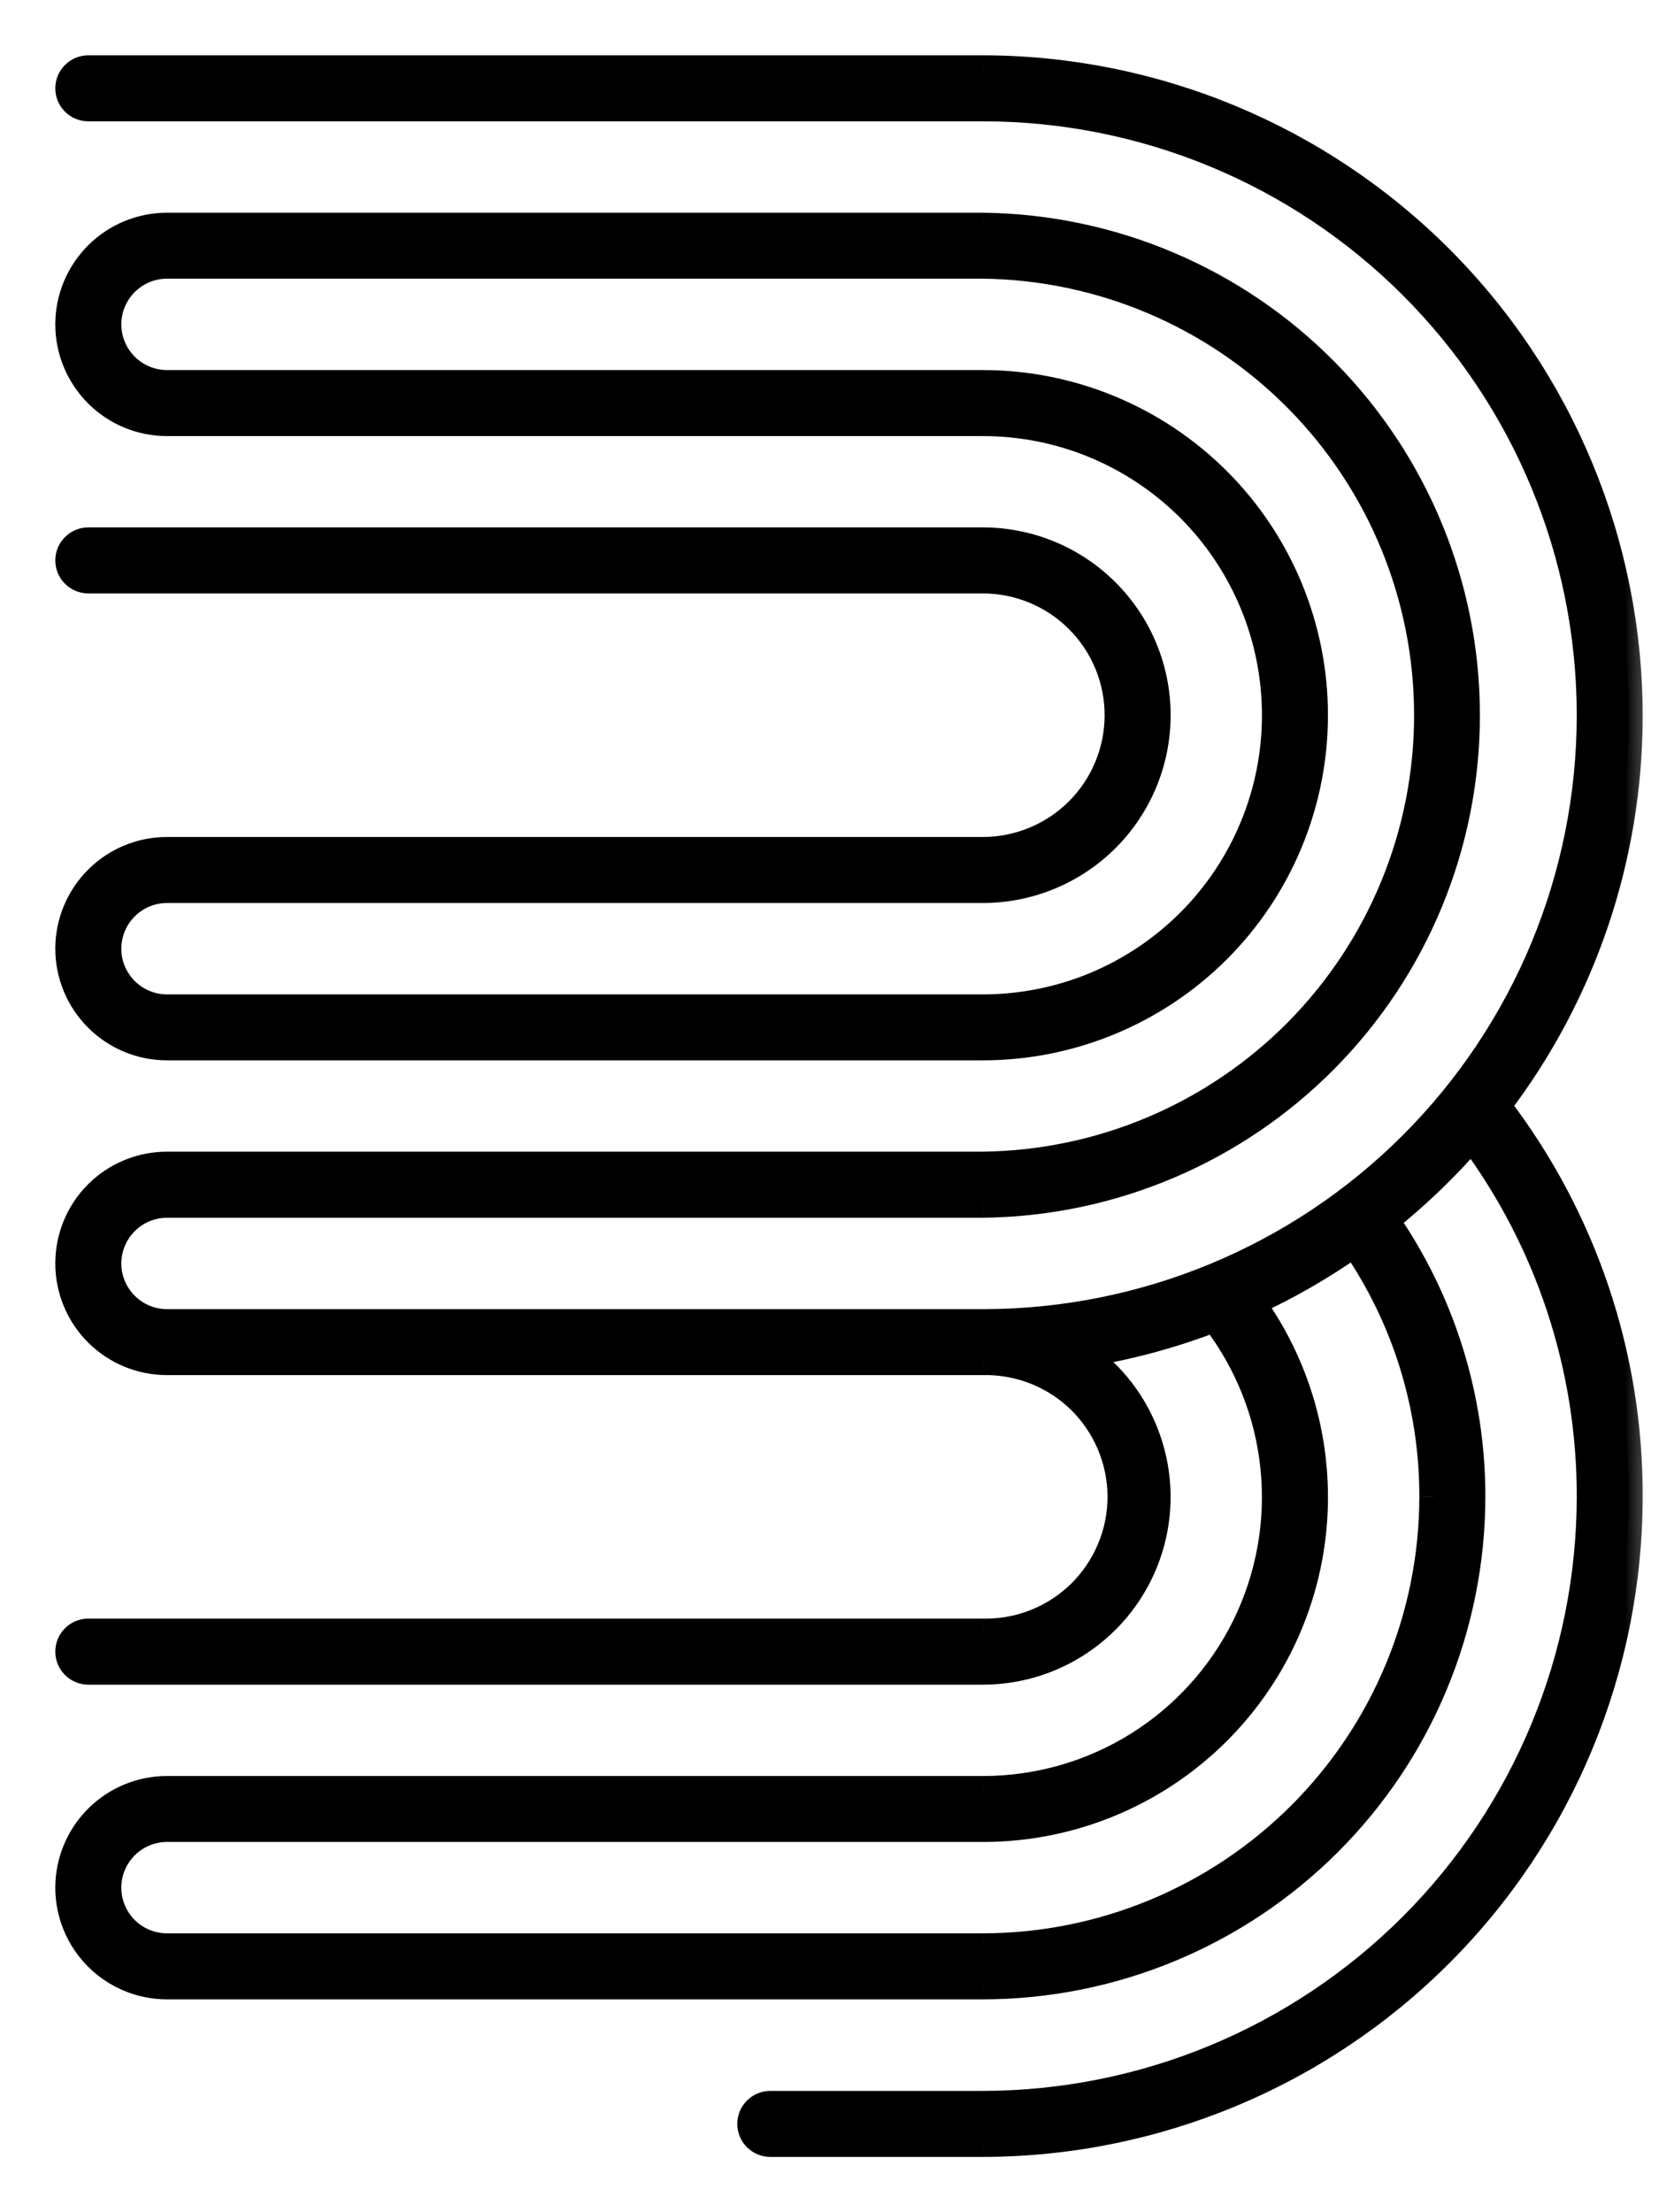 <svg width="24" height="32" viewBox="0 0 24 32" fill="none" xmlns="http://www.w3.org/2000/svg">
<mask id="path-1-outside-1_6931_7167" maskUnits="userSpaceOnUse" x="0" y="0" width="24" height="32" fill="black">
<rect fill="white" width="24" height="32"/>
<path d="M23.564 10.345C23.561 7.868 22.575 5.493 20.823 3.741C19.072 1.989 16.697 1.004 14.219 1L1.278 1C1.204 1 1.133 1.029 1.081 1.081C1.029 1.133 1 1.204 1 1.278C1 1.351 1.029 1.422 1.081 1.474C1.133 1.526 1.204 1.555 1.278 1.555H14.219C16.551 1.555 18.787 2.481 20.435 4.13C22.084 5.779 23.01 8.014 23.01 10.346C23.01 12.678 22.084 14.913 20.435 16.562C18.787 18.211 16.551 19.137 14.219 19.137H2.416C2.188 19.137 1.969 19.046 1.807 18.885C1.646 18.723 1.555 18.504 1.555 18.276C1.555 18.048 1.646 17.829 1.807 17.667C1.969 17.506 2.188 17.415 2.416 17.415H14.219C16.08 17.394 17.858 16.64 19.166 15.316C20.475 13.993 21.209 12.207 21.209 10.346C21.209 8.485 20.475 6.699 19.166 5.375C17.858 4.052 16.08 3.298 14.219 3.277H2.416C2.041 3.277 1.681 3.426 1.415 3.691C1.15 3.957 1 4.317 1 4.692C1 5.068 1.15 5.428 1.415 5.693C1.681 5.959 2.041 6.108 2.416 6.108H14.218C14.775 6.108 15.326 6.218 15.84 6.431C16.354 6.644 16.822 6.956 17.215 7.349C17.609 7.743 17.921 8.21 18.134 8.724C18.347 9.238 18.456 9.789 18.456 10.346C18.456 10.902 18.347 11.454 18.134 11.968C17.921 12.482 17.609 12.949 17.215 13.343C16.822 13.736 16.354 14.048 15.84 14.261C15.326 14.474 14.775 14.584 14.218 14.584H2.416C2.188 14.584 1.969 14.493 1.807 14.332C1.646 14.17 1.555 13.951 1.555 13.723C1.555 13.495 1.646 13.276 1.807 13.114C1.969 12.953 2.188 12.862 2.416 12.862H14.218C14.886 12.862 15.526 12.597 15.998 12.125C16.47 11.653 16.735 11.013 16.735 10.345C16.735 9.678 16.47 9.038 15.998 8.566C15.526 8.094 14.886 7.829 14.218 7.829H1.278C1.204 7.829 1.133 7.858 1.081 7.91C1.029 7.962 1 8.033 1 8.106C1 8.18 1.029 8.251 1.081 8.303C1.133 8.355 1.204 8.384 1.278 8.384H14.218C14.739 8.384 15.238 8.591 15.605 8.958C15.973 9.326 16.18 9.825 16.18 10.345C16.18 10.866 15.973 11.365 15.605 11.733C15.238 12.101 14.739 12.307 14.218 12.307H2.416C2.041 12.307 1.681 12.456 1.415 12.722C1.15 12.987 1 13.347 1 13.723C1 14.098 1.15 14.458 1.415 14.724C1.681 14.989 2.041 15.138 2.416 15.138H14.218C15.489 15.138 16.708 14.633 17.607 13.735C18.506 12.836 19.011 11.617 19.011 10.345C19.011 9.074 18.506 7.855 17.607 6.957C16.708 6.058 15.489 5.553 14.218 5.553H2.416C2.188 5.553 1.969 5.462 1.807 5.301C1.646 5.139 1.555 4.92 1.555 4.692C1.555 4.464 1.646 4.245 1.807 4.083C1.969 3.922 2.188 3.831 2.416 3.831H14.219C15.934 3.851 17.571 4.547 18.776 5.766C19.981 6.985 20.657 8.631 20.657 10.345C20.657 12.059 19.981 13.705 18.776 14.924C17.571 16.144 15.934 16.839 14.219 16.859H2.416C2.04 16.859 1.68 17.008 1.415 17.274C1.149 17.539 1 17.899 1 18.275C1 18.651 1.149 19.011 1.415 19.276C1.68 19.542 2.04 19.691 2.416 19.691H14.218C14.479 19.685 14.739 19.732 14.982 19.828C15.225 19.924 15.446 20.068 15.633 20.25C15.819 20.433 15.967 20.651 16.069 20.892C16.17 21.133 16.222 21.391 16.222 21.652C16.222 21.913 16.17 22.172 16.069 22.413C15.967 22.653 15.819 22.871 15.633 23.054C15.446 23.237 15.225 23.38 14.982 23.476C14.739 23.572 14.479 23.619 14.218 23.613H1.278C1.204 23.613 1.133 23.643 1.081 23.695C1.029 23.747 1 23.817 1 23.891C1 23.965 1.029 24.035 1.081 24.087C1.133 24.139 1.204 24.169 1.278 24.169H14.218C14.755 24.169 15.278 23.997 15.71 23.679C16.142 23.361 16.462 22.913 16.621 22.401C16.78 21.888 16.772 21.338 16.596 20.831C16.421 20.324 16.088 19.886 15.646 19.582C16.304 19.48 16.95 19.307 17.571 19.067C18.055 19.693 18.355 20.443 18.434 21.231C18.514 22.019 18.371 22.813 18.022 23.524C17.673 24.235 17.131 24.833 16.459 25.252C15.787 25.67 15.01 25.891 14.218 25.89H2.416C2.041 25.89 1.681 26.039 1.415 26.305C1.15 26.57 1 26.93 1 27.306C1 27.681 1.15 28.041 1.415 28.307C1.681 28.572 2.041 28.721 2.416 28.721H14.219C16.093 28.719 17.89 27.973 19.215 26.648C20.54 25.323 21.286 23.526 21.288 21.652C21.29 20.221 20.855 18.824 20.04 17.649C20.493 17.287 20.912 16.884 21.291 16.446C22.412 17.951 23.015 19.778 23.01 21.654C23.007 23.985 22.08 26.219 20.432 27.867C18.784 29.515 16.55 30.442 14.219 30.445H11.144C11.07 30.445 10.999 30.474 10.947 30.526C10.895 30.578 10.866 30.649 10.866 30.722C10.866 30.796 10.895 30.867 10.947 30.919C10.999 30.971 11.07 31 11.144 31H14.219C16.697 30.996 19.072 30.01 20.824 28.258C22.576 26.506 23.561 24.13 23.564 21.653C23.571 19.608 22.9 17.619 21.656 15.996C22.895 14.373 23.566 12.387 23.564 10.345ZM20.733 21.653C20.731 23.38 20.044 25.035 18.823 26.256C17.602 27.477 15.946 28.164 14.219 28.166H2.416C2.188 28.166 1.969 28.076 1.807 27.914C1.646 27.753 1.555 27.534 1.555 27.305C1.555 27.077 1.646 26.858 1.807 26.697C1.969 26.535 2.188 26.444 2.416 26.444H14.218C15.101 26.445 15.968 26.201 16.721 25.741C17.474 25.28 18.086 24.619 18.487 23.833C18.889 23.046 19.065 22.164 18.997 21.284C18.928 20.403 18.618 19.558 18.1 18.843C18.624 18.603 19.124 18.315 19.595 17.982C20.338 19.061 20.735 20.341 20.733 21.652"/>
</mask>
<path d="M23.564 10.345C23.561 7.868 22.575 5.493 20.823 3.741C19.072 1.989 16.697 1.004 14.219 1L1.278 1C1.204 1 1.133 1.029 1.081 1.081C1.029 1.133 1 1.204 1 1.278C1 1.351 1.029 1.422 1.081 1.474C1.133 1.526 1.204 1.555 1.278 1.555H14.219C16.551 1.555 18.787 2.481 20.435 4.13C22.084 5.779 23.01 8.014 23.01 10.346C23.01 12.678 22.084 14.913 20.435 16.562C18.787 18.211 16.551 19.137 14.219 19.137H2.416C2.188 19.137 1.969 19.046 1.807 18.885C1.646 18.723 1.555 18.504 1.555 18.276C1.555 18.048 1.646 17.829 1.807 17.667C1.969 17.506 2.188 17.415 2.416 17.415H14.219C16.08 17.394 17.858 16.64 19.166 15.316C20.475 13.993 21.209 12.207 21.209 10.346C21.209 8.485 20.475 6.699 19.166 5.375C17.858 4.052 16.08 3.298 14.219 3.277H2.416C2.041 3.277 1.681 3.426 1.415 3.691C1.15 3.957 1 4.317 1 4.692C1 5.068 1.15 5.428 1.415 5.693C1.681 5.959 2.041 6.108 2.416 6.108H14.218C14.775 6.108 15.326 6.218 15.84 6.431C16.354 6.644 16.822 6.956 17.215 7.349C17.609 7.743 17.921 8.21 18.134 8.724C18.347 9.238 18.456 9.789 18.456 10.346C18.456 10.902 18.347 11.454 18.134 11.968C17.921 12.482 17.609 12.949 17.215 13.343C16.822 13.736 16.354 14.048 15.84 14.261C15.326 14.474 14.775 14.584 14.218 14.584H2.416C2.188 14.584 1.969 14.493 1.807 14.332C1.646 14.17 1.555 13.951 1.555 13.723C1.555 13.495 1.646 13.276 1.807 13.114C1.969 12.953 2.188 12.862 2.416 12.862H14.218C14.886 12.862 15.526 12.597 15.998 12.125C16.47 11.653 16.735 11.013 16.735 10.345C16.735 9.678 16.47 9.038 15.998 8.566C15.526 8.094 14.886 7.829 14.218 7.829H1.278C1.204 7.829 1.133 7.858 1.081 7.91C1.029 7.962 1 8.033 1 8.106C1 8.18 1.029 8.251 1.081 8.303C1.133 8.355 1.204 8.384 1.278 8.384H14.218C14.739 8.384 15.238 8.591 15.605 8.958C15.973 9.326 16.18 9.825 16.18 10.345C16.18 10.866 15.973 11.365 15.605 11.733C15.238 12.101 14.739 12.307 14.218 12.307H2.416C2.041 12.307 1.681 12.456 1.415 12.722C1.15 12.987 1 13.347 1 13.723C1 14.098 1.15 14.458 1.415 14.724C1.681 14.989 2.041 15.138 2.416 15.138H14.218C15.489 15.138 16.708 14.633 17.607 13.735C18.506 12.836 19.011 11.617 19.011 10.345C19.011 9.074 18.506 7.855 17.607 6.957C16.708 6.058 15.489 5.553 14.218 5.553H2.416C2.188 5.553 1.969 5.462 1.807 5.301C1.646 5.139 1.555 4.92 1.555 4.692C1.555 4.464 1.646 4.245 1.807 4.083C1.969 3.922 2.188 3.831 2.416 3.831H14.219C15.934 3.851 17.571 4.547 18.776 5.766C19.981 6.985 20.657 8.631 20.657 10.345C20.657 12.059 19.981 13.705 18.776 14.924C17.571 16.144 15.934 16.839 14.219 16.859H2.416C2.04 16.859 1.68 17.008 1.415 17.274C1.149 17.539 1 17.899 1 18.275C1 18.651 1.149 19.011 1.415 19.276C1.68 19.542 2.04 19.691 2.416 19.691H14.218C14.479 19.685 14.739 19.732 14.982 19.828C15.225 19.924 15.446 20.068 15.633 20.25C15.819 20.433 15.967 20.651 16.069 20.892C16.17 21.133 16.222 21.391 16.222 21.652C16.222 21.913 16.17 22.172 16.069 22.413C15.967 22.653 15.819 22.871 15.633 23.054C15.446 23.237 15.225 23.38 14.982 23.476C14.739 23.572 14.479 23.619 14.218 23.613H1.278C1.204 23.613 1.133 23.643 1.081 23.695C1.029 23.747 1 23.817 1 23.891C1 23.965 1.029 24.035 1.081 24.087C1.133 24.139 1.204 24.169 1.278 24.169H14.218C14.755 24.169 15.278 23.997 15.71 23.679C16.142 23.361 16.462 22.913 16.621 22.401C16.78 21.888 16.772 21.338 16.596 20.831C16.421 20.324 16.088 19.886 15.646 19.582C16.304 19.48 16.95 19.307 17.571 19.067C18.055 19.693 18.355 20.443 18.434 21.231C18.514 22.019 18.371 22.813 18.022 23.524C17.673 24.235 17.131 24.833 16.459 25.252C15.787 25.67 15.01 25.891 14.218 25.89H2.416C2.041 25.89 1.681 26.039 1.415 26.305C1.15 26.57 1 26.93 1 27.306C1 27.681 1.15 28.041 1.415 28.307C1.681 28.572 2.041 28.721 2.416 28.721H14.219C16.093 28.719 17.89 27.973 19.215 26.648C20.54 25.323 21.286 23.526 21.288 21.652C21.29 20.221 20.855 18.824 20.04 17.649C20.493 17.287 20.912 16.884 21.291 16.446C22.412 17.951 23.015 19.778 23.01 21.654C23.007 23.985 22.08 26.219 20.432 27.867C18.784 29.515 16.55 30.442 14.219 30.445H11.144C11.07 30.445 10.999 30.474 10.947 30.526C10.895 30.578 10.866 30.649 10.866 30.722C10.866 30.796 10.895 30.867 10.947 30.919C10.999 30.971 11.07 31 11.144 31H14.219C16.697 30.996 19.072 30.01 20.824 28.258C22.576 26.506 23.561 24.13 23.564 21.653C23.571 19.608 22.9 17.619 21.656 15.996C22.895 14.373 23.566 12.387 23.564 10.345ZM20.733 21.653C20.731 23.38 20.044 25.035 18.823 26.256C17.602 27.477 15.946 28.164 14.219 28.166H2.416C2.188 28.166 1.969 28.076 1.807 27.914C1.646 27.753 1.555 27.534 1.555 27.305C1.555 27.077 1.646 26.858 1.807 26.697C1.969 26.535 2.188 26.444 2.416 26.444H14.218C15.101 26.445 15.968 26.201 16.721 25.741C17.474 25.28 18.086 24.619 18.487 23.833C18.889 23.046 19.065 22.164 18.997 21.284C18.928 20.403 18.618 19.558 18.1 18.843C18.624 18.603 19.124 18.315 19.595 17.982C20.338 19.061 20.735 20.341 20.733 21.652" fill="black"/>
<path d="M23.564 10.345L23.764 10.345V10.345L23.564 10.345ZM14.219 1L14.22 0.8H14.219V1ZM1.278 1V0.8V1ZM1 1.278H0.8H1ZM14.219 1.555V1.355V1.555ZM14.219 19.137V19.337V19.137ZM1.555 18.276H1.355H1.555ZM14.219 17.415V17.615L14.222 17.615L14.219 17.415ZM14.219 3.277L14.222 3.077H14.219V3.277ZM2.416 3.277V3.077V3.277ZM1 4.692H0.8H1ZM2.416 6.108V6.308V6.108ZM14.218 6.108V6.308V6.108ZM18.456 10.346H18.656H18.456ZM14.218 14.584V14.384V14.584ZM2.416 14.584V14.784V14.584ZM1.555 13.723H1.355H1.555ZM16.735 10.345H16.535H16.735ZM1 8.106H0.8H1ZM1.278 8.384V8.584V8.384ZM14.218 8.384V8.584V8.384ZM16.18 10.345H16.38H16.18ZM14.218 12.307V12.107V12.307ZM2.416 12.307V12.107V12.307ZM1 13.723H0.8H1ZM2.416 15.138V15.338V15.138ZM19.011 10.345H19.211H19.011ZM1.555 4.692H1.355H1.555ZM14.219 3.831L14.222 3.631H14.219V3.831ZM20.657 10.345H20.857H20.657ZM14.219 16.859V17.059L14.222 17.059L14.219 16.859ZM2.416 16.859V16.659V16.859ZM1 18.275H0.8H1ZM2.416 19.691V19.891V19.691ZM14.218 19.691V19.891L14.223 19.891L14.218 19.691ZM14.218 23.613L14.223 23.413H14.218V23.613ZM1 23.891H0.8H1ZM14.218 24.169L14.218 23.968H14.218V24.169ZM15.646 19.582L15.615 19.384L15.118 19.461L15.532 19.747L15.646 19.582ZM17.571 19.067L17.729 18.945L17.638 18.826L17.499 18.88L17.571 19.067ZM14.218 25.89L14.219 25.69H14.218V25.89ZM2.416 25.89V25.69V25.89ZM1 27.306H0.8H1ZM14.219 28.721V28.921L14.22 28.921L14.219 28.721ZM21.288 21.652L21.088 21.651V21.651L21.288 21.652ZM20.04 17.649L19.915 17.492L19.769 17.609L19.875 17.763L20.04 17.649ZM21.291 16.446L21.452 16.326L21.303 16.126L21.14 16.315L21.291 16.446ZM23.01 21.654L22.81 21.654V21.654L23.01 21.654ZM14.219 30.445V30.645H14.219L14.219 30.445ZM11.144 30.445V30.245V30.445ZM14.219 31V31.2H14.22L14.219 31ZM23.564 21.653L23.364 21.652V21.652L23.564 21.653ZM21.656 15.996L21.497 15.874L21.404 15.996L21.497 16.118L21.656 15.996ZM14.219 28.166V28.366H14.22L14.219 28.166ZM2.416 28.166V28.366V28.166ZM1.555 27.305H1.355H1.555ZM14.218 26.444L14.218 26.244H14.218V26.444ZM18.1 18.843L18.016 18.662L17.795 18.763L17.938 18.961L18.1 18.843ZM19.595 17.982L19.76 17.869L19.645 17.702L19.48 17.819L19.595 17.982ZM23.764 10.345C23.76 7.815 22.754 5.389 20.965 3.6L20.682 3.883C22.396 5.597 23.36 7.921 23.364 10.346L23.764 10.345ZM20.965 3.6C19.175 1.811 16.75 0.804 14.22 0.8L14.219 1.2C16.643 1.204 18.968 2.168 20.682 3.883L20.965 3.6ZM14.219 0.8H1.278V1.2H14.219V0.8ZM1.278 0.8C1.151 0.8 1.029 0.85 0.94 0.94L1.223 1.223C1.237 1.208 1.257 1.2 1.278 1.2V0.8ZM0.94 0.94C0.85 1.029 0.8 1.151 0.8 1.278H1.2C1.2 1.257 1.208 1.237 1.223 1.223L0.94 0.94ZM0.8 1.278C0.8 1.404 0.85 1.526 0.94 1.615L1.223 1.332C1.208 1.318 1.2 1.298 1.2 1.278H0.8ZM0.94 1.615C1.029 1.705 1.151 1.755 1.278 1.755V1.355C1.257 1.355 1.237 1.347 1.223 1.332L0.94 1.615ZM1.278 1.755H14.219V1.355H1.278V1.755ZM14.219 1.755C16.498 1.755 18.683 2.66 20.294 4.271L20.577 3.988C18.891 2.302 16.604 1.355 14.219 1.355V1.755ZM20.294 4.271C21.905 5.882 22.81 8.068 22.81 10.346H23.21C23.21 7.961 22.263 5.675 20.577 3.988L20.294 4.271ZM22.81 10.346C22.81 12.624 21.905 14.809 20.294 16.421L20.577 16.703C22.263 15.017 23.21 12.73 23.21 10.346H22.81ZM20.294 16.421C18.683 18.032 16.498 18.937 14.219 18.937V19.337C16.604 19.337 18.891 18.39 20.577 16.703L20.294 16.421ZM14.219 18.937H2.416V19.337H14.219V18.937ZM2.416 18.937C2.241 18.937 2.073 18.867 1.949 18.743L1.666 19.026C1.865 19.225 2.135 19.337 2.416 19.337V18.937ZM1.949 18.743C1.825 18.619 1.755 18.451 1.755 18.276H1.355C1.355 18.557 1.467 18.827 1.666 19.026L1.949 18.743ZM1.755 18.276C1.755 18.101 1.825 17.933 1.949 17.809L1.666 17.526C1.467 17.725 1.355 17.995 1.355 18.276H1.755ZM1.949 17.809C2.073 17.685 2.241 17.615 2.416 17.615V17.215C2.135 17.215 1.865 17.327 1.666 17.526L1.949 17.809ZM2.416 17.615H14.219V17.215H2.416V17.615ZM14.222 17.615C16.135 17.593 17.963 16.818 19.308 15.457L19.024 15.176C17.753 16.462 16.025 17.195 14.217 17.215L14.222 17.615ZM19.308 15.457C20.654 14.096 21.409 12.26 21.409 10.346H21.009C21.009 12.154 20.296 13.89 19.024 15.176L19.308 15.457ZM21.409 10.346C21.409 8.432 20.654 6.596 19.308 5.235L19.024 5.516C20.296 6.802 21.009 8.538 21.009 10.346H21.409ZM19.308 5.235C17.963 3.874 16.135 3.099 14.222 3.077L14.217 3.477C16.025 3.497 17.753 4.23 19.024 5.516L19.308 5.235ZM14.219 3.077H2.416V3.477H14.219V3.077ZM2.416 3.077C1.988 3.077 1.577 3.247 1.274 3.55L1.556 3.833C1.784 3.605 2.094 3.477 2.416 3.477V3.077ZM1.274 3.55C0.971 3.853 0.8 4.264 0.8 4.692H1.2C1.2 4.37 1.329 4.061 1.556 3.833L1.274 3.55ZM0.8 4.692C0.8 5.121 0.971 5.532 1.274 5.835L1.556 5.552C1.329 5.324 1.2 5.015 1.2 4.692H0.8ZM1.274 5.835C1.577 6.138 1.988 6.308 2.416 6.308V5.908C2.094 5.908 1.784 5.78 1.556 5.552L1.274 5.835ZM2.416 6.308H14.218V5.908H2.416V6.308ZM14.218 6.308C14.749 6.308 15.274 6.412 15.764 6.615L15.917 6.246C15.378 6.023 14.801 5.908 14.218 5.908V6.308ZM15.764 6.615C16.253 6.818 16.699 7.116 17.074 7.491L17.356 7.208C16.944 6.796 16.455 6.469 15.917 6.246L15.764 6.615ZM17.074 7.491C17.449 7.866 17.746 8.311 17.949 8.801L18.319 8.648C18.096 8.109 17.769 7.62 17.356 7.208L17.074 7.491ZM17.949 8.801C18.152 9.291 18.256 9.816 18.256 10.346H18.656C18.656 9.763 18.541 9.186 18.319 8.648L17.949 8.801ZM18.256 10.346C18.256 10.876 18.152 11.401 17.949 11.891L18.319 12.044C18.541 11.506 18.656 10.929 18.656 10.346H18.256ZM17.949 11.891C17.746 12.381 17.449 12.826 17.074 13.201L17.356 13.484C17.769 13.072 18.096 12.583 18.319 12.044L17.949 11.891ZM17.074 13.201C16.699 13.576 16.253 13.874 15.764 14.077L15.917 14.446C16.455 14.223 16.944 13.896 17.356 13.484L17.074 13.201ZM15.764 14.077C15.274 14.28 14.749 14.384 14.218 14.384V14.784C14.801 14.784 15.378 14.669 15.917 14.446L15.764 14.077ZM14.218 14.384H2.416V14.784H14.218V14.384ZM2.416 14.384C2.241 14.384 2.073 14.314 1.949 14.19L1.666 14.473C1.865 14.672 2.135 14.784 2.416 14.784V14.384ZM1.949 14.19C1.825 14.066 1.755 13.898 1.755 13.723H1.355C1.355 14.005 1.467 14.274 1.666 14.473L1.949 14.19ZM1.755 13.723C1.755 13.548 1.825 13.38 1.949 13.256L1.666 12.973C1.467 13.172 1.355 13.442 1.355 13.723H1.755ZM1.949 13.256C2.073 13.132 2.241 13.062 2.416 13.062V12.662C2.135 12.662 1.865 12.774 1.666 12.973L1.949 13.256ZM2.416 13.062H14.218V12.662H2.416V13.062ZM14.218 13.062C14.939 13.062 15.63 12.776 16.139 12.267L15.857 11.984C15.422 12.418 14.833 12.662 14.218 12.662V13.062ZM16.139 12.267C16.649 11.757 16.935 11.066 16.935 10.345H16.535C16.535 10.96 16.291 11.549 15.857 11.984L16.139 12.267ZM16.935 10.345C16.935 9.625 16.649 8.934 16.139 8.425L15.857 8.707C16.291 9.142 16.535 9.731 16.535 10.345H16.935ZM16.139 8.425C15.63 7.915 14.939 7.629 14.218 7.629V8.029C14.833 8.029 15.422 8.273 15.857 8.707L16.139 8.425ZM14.218 7.629H1.278V8.029H14.218V7.629ZM1.278 7.629C1.151 7.629 1.029 7.679 0.94 7.769L1.223 8.052C1.237 8.037 1.257 8.029 1.278 8.029V7.629ZM0.94 7.769C0.85 7.858 0.8 7.98 0.8 8.106H1.2C1.2 8.086 1.208 8.066 1.223 8.052L0.94 7.769ZM0.8 8.106C0.8 8.233 0.85 8.354 0.94 8.444L1.223 8.161C1.208 8.147 1.2 8.127 1.2 8.106H0.8ZM0.94 8.444C1.029 8.534 1.151 8.584 1.278 8.584V8.184C1.257 8.184 1.237 8.176 1.223 8.161L0.94 8.444ZM1.278 8.584H14.218V8.184H1.278V8.584ZM14.218 8.584C14.685 8.584 15.134 8.77 15.464 9.1L15.747 8.817C15.341 8.412 14.792 8.184 14.218 8.184V8.584ZM15.464 9.1C15.794 9.43 15.98 9.878 15.98 10.345H16.38C16.38 9.772 16.152 9.222 15.747 8.817L15.464 9.1ZM15.98 10.345C15.98 10.813 15.794 11.261 15.464 11.591L15.747 11.874C16.152 11.469 16.38 10.919 16.38 10.345H15.98ZM15.464 11.591C15.134 11.921 14.685 12.107 14.218 12.107V12.507C14.792 12.507 15.341 12.279 15.747 11.874L15.464 11.591ZM14.218 12.107H2.416V12.507H14.218V12.107ZM2.416 12.107C1.988 12.107 1.577 12.277 1.274 12.58L1.556 12.863C1.784 12.635 2.094 12.507 2.416 12.507V12.107ZM1.274 12.58C0.971 12.883 0.8 13.294 0.8 13.723H1.2C1.2 13.4 1.329 13.091 1.556 12.863L1.274 12.58ZM0.8 13.723C0.8 14.151 0.971 14.562 1.274 14.865L1.556 14.582C1.329 14.354 1.2 14.045 1.2 13.723H0.8ZM1.274 14.865C1.577 15.168 1.988 15.338 2.416 15.338V14.938C2.094 14.938 1.784 14.81 1.556 14.582L1.274 14.865ZM2.416 15.338H14.218V14.938H2.416V15.338ZM14.218 15.338C15.542 15.338 16.812 14.812 17.749 13.876L17.466 13.593C16.605 14.454 15.436 14.938 14.218 14.938V15.338ZM17.749 13.876C18.685 12.94 19.211 11.67 19.211 10.345H18.811C18.811 11.564 18.327 12.732 17.466 13.593L17.749 13.876ZM19.211 10.345C19.211 9.021 18.685 7.751 17.749 6.815L17.466 7.098C18.327 7.959 18.811 9.127 18.811 10.345H19.211ZM17.749 6.815C16.812 5.879 15.542 5.353 14.218 5.353V5.753C15.436 5.753 16.605 6.237 17.466 7.098L17.749 6.815ZM14.218 5.353H2.416V5.753H14.218V5.353ZM2.416 5.353C2.241 5.353 2.073 5.283 1.949 5.159L1.666 5.442C1.865 5.641 2.135 5.753 2.416 5.753V5.353ZM1.949 5.159C1.825 5.035 1.755 4.867 1.755 4.692H1.355C1.355 4.973 1.467 5.243 1.666 5.442L1.949 5.159ZM1.755 4.692C1.755 4.517 1.825 4.349 1.949 4.225L1.666 3.942C1.467 4.141 1.355 4.411 1.355 4.692H1.755ZM1.949 4.225C2.073 4.101 2.241 4.031 2.416 4.031V3.631C2.135 3.631 1.865 3.743 1.666 3.942L1.949 4.225ZM2.416 4.031H14.219V3.631H2.416V4.031ZM14.217 4.031C15.879 4.051 17.465 4.725 18.634 5.907L18.918 5.625C17.676 4.369 15.989 3.652 14.222 3.631L14.217 4.031ZM18.634 5.907C19.802 7.089 20.457 8.683 20.457 10.345H20.857C20.857 8.578 20.16 6.882 18.918 5.625L18.634 5.907ZM20.457 10.345C20.457 12.007 19.802 13.602 18.634 14.784L18.918 15.065C20.16 13.808 20.857 12.112 20.857 10.345H20.457ZM18.634 14.784C17.465 15.966 15.879 16.639 14.217 16.659L14.222 17.059C15.989 17.038 17.676 16.322 18.918 15.065L18.634 14.784ZM14.219 16.659H2.416V17.059H14.219V16.659ZM2.416 16.659C1.987 16.659 1.576 16.829 1.273 17.132L1.556 17.415C1.784 17.187 2.094 17.059 2.416 17.059V16.659ZM1.273 17.132C0.97 17.435 0.8 17.846 0.8 18.275H1.2C1.2 17.953 1.328 17.643 1.556 17.415L1.273 17.132ZM0.8 18.275C0.8 18.704 0.97 19.115 1.273 19.418L1.556 19.135C1.328 18.907 1.2 18.598 1.2 18.275H0.8ZM1.273 19.418C1.576 19.721 1.987 19.891 2.416 19.891V19.491C2.094 19.491 1.784 19.363 1.556 19.135L1.273 19.418ZM2.416 19.891H14.218V19.491H2.416V19.891ZM14.223 19.891C14.457 19.886 14.69 19.928 14.908 20.014L15.055 19.642C14.788 19.536 14.502 19.485 14.214 19.491L14.223 19.891ZM14.908 20.014C15.126 20.1 15.325 20.229 15.493 20.393L15.773 20.107C15.567 19.906 15.323 19.748 15.055 19.642L14.908 20.014ZM15.493 20.393C15.66 20.557 15.793 20.753 15.884 20.969L16.253 20.814C16.142 20.549 15.978 20.309 15.773 20.107L15.493 20.393ZM15.884 20.969C15.975 21.186 16.022 21.418 16.022 21.652H16.422C16.422 21.364 16.365 21.079 16.253 20.814L15.884 20.969ZM16.022 21.652C16.022 21.887 15.975 22.119 15.884 22.335L16.253 22.49C16.365 22.225 16.422 21.94 16.422 21.652H16.022ZM15.884 22.335C15.793 22.551 15.66 22.747 15.493 22.911L15.773 23.197C15.978 22.996 16.142 22.755 16.253 22.49L15.884 22.335ZM15.493 22.911C15.325 23.075 15.126 23.204 14.908 23.29L15.055 23.662C15.323 23.556 15.567 23.398 15.773 23.197L15.493 22.911ZM14.908 23.29C14.69 23.377 14.457 23.418 14.223 23.413L14.214 23.813C14.502 23.82 14.788 23.768 15.055 23.662L14.908 23.29ZM14.218 23.413H1.278V23.813H14.218V23.413ZM1.278 23.413C1.151 23.413 1.029 23.464 0.94 23.553L1.223 23.836C1.237 23.822 1.257 23.813 1.278 23.813V23.413ZM0.94 23.553C0.85 23.643 0.8 23.764 0.8 23.891H1.2C1.2 23.87 1.208 23.851 1.223 23.836L0.94 23.553ZM0.8 23.891C0.8 24.018 0.85 24.139 0.94 24.229L1.223 23.946C1.208 23.931 1.2 23.912 1.2 23.891H0.8ZM0.94 24.229C1.029 24.318 1.151 24.369 1.278 24.369V23.968C1.257 23.968 1.237 23.96 1.223 23.946L0.94 24.229ZM1.278 24.369H14.218V23.968H1.278V24.369ZM14.218 24.369C14.797 24.369 15.362 24.184 15.829 23.84L15.591 23.518C15.194 23.811 14.712 23.969 14.218 23.968L14.218 24.369ZM15.829 23.84C16.295 23.497 16.64 23.014 16.812 22.46L16.43 22.341C16.283 22.813 15.989 23.226 15.591 23.518L15.829 23.84ZM16.812 22.46C16.984 21.907 16.975 21.313 16.785 20.766L16.407 20.897C16.569 21.363 16.577 21.87 16.43 22.341L16.812 22.46ZM16.785 20.766C16.596 20.218 16.236 19.746 15.759 19.417L15.532 19.747C15.939 20.027 16.246 20.43 16.407 20.897L16.785 20.766ZM15.676 19.78C16.349 19.676 17.008 19.499 17.643 19.253L17.499 18.88C16.891 19.116 16.259 19.285 15.615 19.384L15.676 19.78ZM17.413 19.189C17.874 19.786 18.16 20.5 18.235 21.251L18.634 21.211C18.55 20.386 18.237 19.6 17.729 18.945L17.413 19.189ZM18.235 21.251C18.311 22.002 18.175 22.759 17.843 23.436L18.202 23.612C18.567 22.868 18.717 22.036 18.634 21.211L18.235 21.251ZM17.843 23.436C17.51 24.113 16.994 24.683 16.353 25.082L16.565 25.421C17.269 24.983 17.836 24.356 18.202 23.612L17.843 23.436ZM16.353 25.082C15.713 25.48 14.973 25.691 14.219 25.69L14.218 26.09C15.047 26.091 15.86 25.859 16.565 25.421L16.353 25.082ZM14.218 25.69H2.416V26.09H14.218V25.69ZM2.416 25.69C1.988 25.69 1.577 25.86 1.274 26.163L1.556 26.446C1.784 26.218 2.094 26.09 2.416 26.09V25.69ZM1.274 26.163C0.971 26.466 0.8 26.877 0.8 27.306H1.2C1.2 26.983 1.329 26.674 1.556 26.446L1.274 26.163ZM0.8 27.306C0.8 27.734 0.971 28.145 1.274 28.448L1.556 28.165C1.329 27.937 1.2 27.628 1.2 27.306H0.8ZM1.274 28.448C1.577 28.751 1.988 28.921 2.416 28.921V28.521C2.094 28.521 1.784 28.393 1.556 28.165L1.274 28.448ZM2.416 28.921H14.219V28.521H2.416V28.921ZM14.22 28.921C16.147 28.919 17.994 28.152 19.357 26.789L19.074 26.507C17.786 27.794 16.04 28.519 14.219 28.521L14.22 28.921ZM19.357 26.789C20.719 25.427 21.486 23.579 21.488 21.652L21.088 21.651C21.086 23.473 20.361 25.219 19.074 26.507L19.357 26.789ZM21.488 21.652C21.49 20.181 21.042 18.744 20.204 17.535L19.875 17.763C20.667 18.905 21.09 20.262 21.088 21.651L21.488 21.652ZM20.164 17.805C20.627 17.436 21.055 17.024 21.443 16.576L21.14 16.315C20.769 16.744 20.359 17.138 19.915 17.492L20.164 17.805ZM21.131 16.565C22.226 18.035 22.814 19.821 22.81 21.654L23.21 21.655C23.215 19.735 22.598 17.866 21.452 16.326L21.131 16.565ZM22.81 21.654C22.807 23.932 21.901 26.115 20.291 27.726L20.573 28.009C22.259 26.323 23.207 24.038 23.21 21.655L22.81 21.654ZM20.291 27.726C18.68 29.336 16.497 30.242 14.219 30.245L14.219 30.645C16.603 30.642 18.888 29.694 20.573 28.009L20.291 27.726ZM14.219 30.245H11.144V30.645H14.219V30.245ZM11.144 30.245C11.017 30.245 10.896 30.295 10.806 30.385L11.089 30.668C11.103 30.653 11.123 30.645 11.144 30.645V30.245ZM10.806 30.385C10.716 30.474 10.666 30.596 10.666 30.722H11.066C11.066 30.702 11.074 30.682 11.089 30.668L10.806 30.385ZM10.666 30.722C10.666 30.849 10.716 30.971 10.806 31.06L11.089 30.777C11.074 30.763 11.066 30.743 11.066 30.722H10.666ZM10.806 31.06C10.896 31.15 11.017 31.2 11.144 31.2V30.8C11.123 30.8 11.103 30.792 11.089 30.777L10.806 31.06ZM11.144 31.2H14.219V30.8H11.144V31.2ZM14.22 31.2C16.75 31.196 19.176 30.189 20.965 28.399L20.682 28.117C18.968 29.831 16.644 30.797 14.219 30.8L14.22 31.2ZM20.965 28.399C22.755 26.61 23.761 24.184 23.764 21.653L23.364 21.652C23.361 24.077 22.397 26.402 20.682 28.117L20.965 28.399ZM23.764 21.653C23.771 19.564 23.086 17.532 21.814 15.874L21.497 16.118C22.715 17.705 23.371 19.651 23.364 21.652L23.764 21.653ZM21.815 16.117C23.081 14.46 23.766 12.431 23.764 10.345L23.364 10.346C23.366 12.344 22.709 14.287 21.497 15.874L21.815 16.117ZM20.533 21.652C20.531 23.326 19.865 24.931 18.681 26.115L18.964 26.397C20.223 25.139 20.93 23.433 20.933 21.653L20.533 21.652ZM18.681 26.115C17.497 27.298 15.893 27.964 14.219 27.966L14.22 28.366C15.999 28.364 17.706 27.656 18.964 26.397L18.681 26.115ZM14.219 27.966H2.416V28.366H14.219V27.966ZM2.416 27.966C2.241 27.966 2.073 27.896 1.949 27.773L1.666 28.055C1.865 28.254 2.135 28.366 2.416 28.366V27.966ZM1.949 27.773C1.825 27.649 1.755 27.481 1.755 27.305H1.355C1.355 27.587 1.467 27.857 1.666 28.055L1.949 27.773ZM1.755 27.305C1.755 27.13 1.825 26.962 1.949 26.838L1.666 26.555C1.467 26.754 1.355 27.024 1.355 27.305H1.755ZM1.949 26.838C2.073 26.714 2.241 26.644 2.416 26.644V26.244C2.135 26.244 1.865 26.356 1.666 26.555L1.949 26.838ZM2.416 26.644H14.218V26.244H2.416V26.644ZM14.218 26.644C15.138 26.645 16.041 26.391 16.825 25.911L16.617 25.57C15.895 26.012 15.065 26.245 14.218 26.244L14.218 26.644ZM16.825 25.911C17.61 25.431 18.247 24.743 18.666 23.924L18.309 23.742C17.924 24.496 17.339 25.128 16.617 25.57L16.825 25.911ZM18.666 23.924C19.084 23.104 19.268 22.185 19.196 21.268L18.797 21.299C18.863 22.143 18.694 22.988 18.309 23.742L18.666 23.924ZM19.196 21.268C19.125 20.351 18.802 19.471 18.262 18.726L17.938 18.961C18.434 19.646 18.732 20.455 18.797 21.299L19.196 21.268ZM18.183 19.025C18.718 18.78 19.23 18.485 19.711 18.145L19.48 17.819C19.019 18.144 18.529 18.426 18.016 18.662L18.183 19.025ZM19.43 18.096C20.151 19.141 20.535 20.382 20.533 21.651L20.933 21.652C20.935 20.301 20.526 18.981 19.76 17.869L19.43 18.096Z" fill="black" mask="url(#path-1-outside-1_6931_7167)"/>
</svg>
